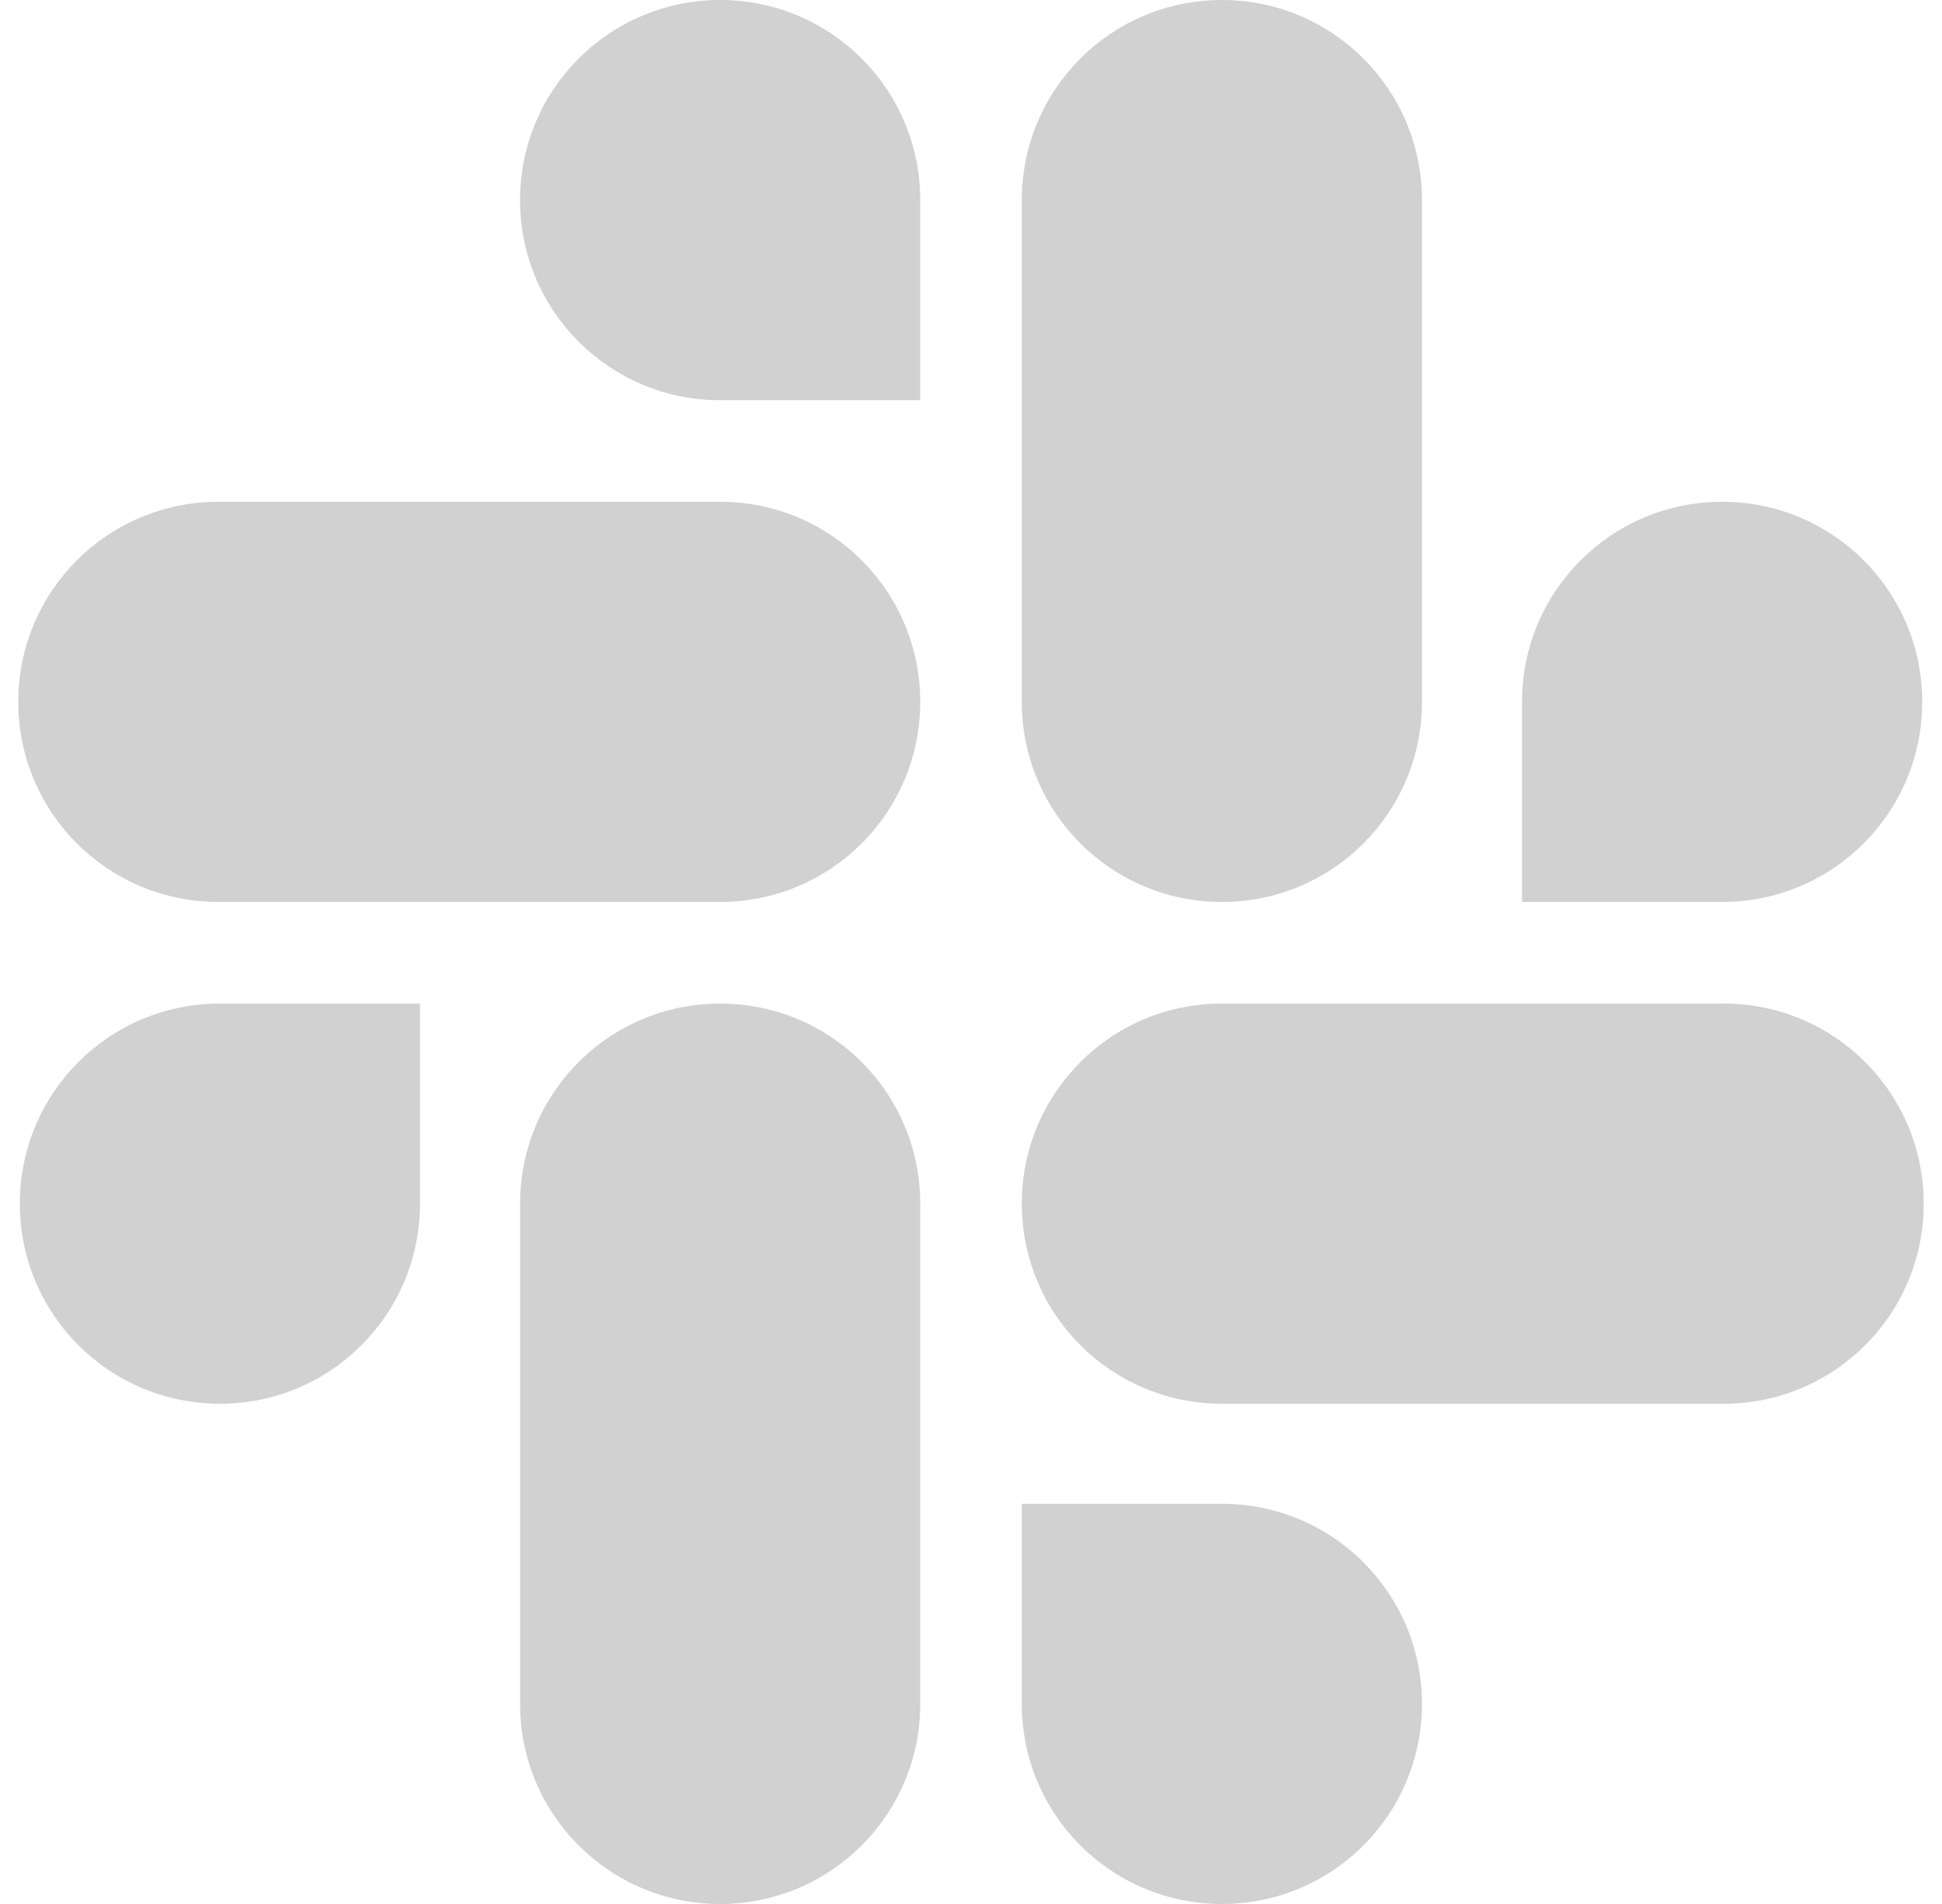 <?xml version="1.0" encoding="UTF-8"?>
<svg xmlns="http://www.w3.org/2000/svg" width="51" height="50" viewBox="0 0 51 50" fill="none">
  <path d="M11.03 31.608C11.03 34.514 8.681 36.863 5.775 36.863C2.869 36.863 0.521 34.514 0.521 31.608C0.521 28.702 2.869 26.354 5.775 26.354H11.03V31.608ZM13.658 31.608C13.658 28.702 16.006 26.354 18.912 26.354C21.818 26.354 24.167 28.702 24.167 31.608V44.745C24.167 47.651 21.818 50 18.912 50C16.006 50 13.658 47.651 13.658 44.745V31.608Z" fill="#D1D1D1"></path>
  <path d="M18.912 10.51C16.006 10.51 13.657 8.161 13.657 5.255C13.657 2.349 16.006 0 18.912 0C21.818 0 24.167 2.349 24.167 5.255V10.51H18.912ZM18.912 13.177C21.818 13.177 24.167 15.525 24.167 18.431C24.167 21.338 21.818 23.686 18.912 23.686H5.735C2.829 23.686 0.48 21.338 0.48 18.431C0.48 15.525 2.829 13.177 5.735 13.177H18.912Z" fill="#D1D1D1"></path>
  <path d="M39.971 18.431C39.971 15.525 42.32 13.177 45.226 13.177C48.132 13.177 50.48 15.525 50.48 18.431C50.48 21.338 48.132 23.686 45.226 23.686H39.971V18.431ZM37.343 18.431C37.343 21.338 34.995 23.686 32.089 23.686C29.183 23.686 26.834 21.338 26.834 18.431V5.255C26.834 2.349 29.183 0 32.089 0C34.995 0 37.343 2.349 37.343 5.255V18.431Z" fill="#D1D1D1"></path>
  <path d="M32.089 39.49C34.995 39.49 37.343 41.839 37.343 44.745C37.343 47.651 34.995 50 32.089 50C29.183 50 26.834 47.651 26.834 44.745V39.49H32.089ZM32.089 36.863C29.183 36.863 26.834 34.514 26.834 31.608C26.834 28.702 29.183 26.354 32.089 26.354H45.266C48.172 26.354 50.52 28.702 50.52 31.608C50.52 34.514 48.172 36.863 45.266 36.863H32.089Z" fill="#D1D1D1"></path>
</svg>
